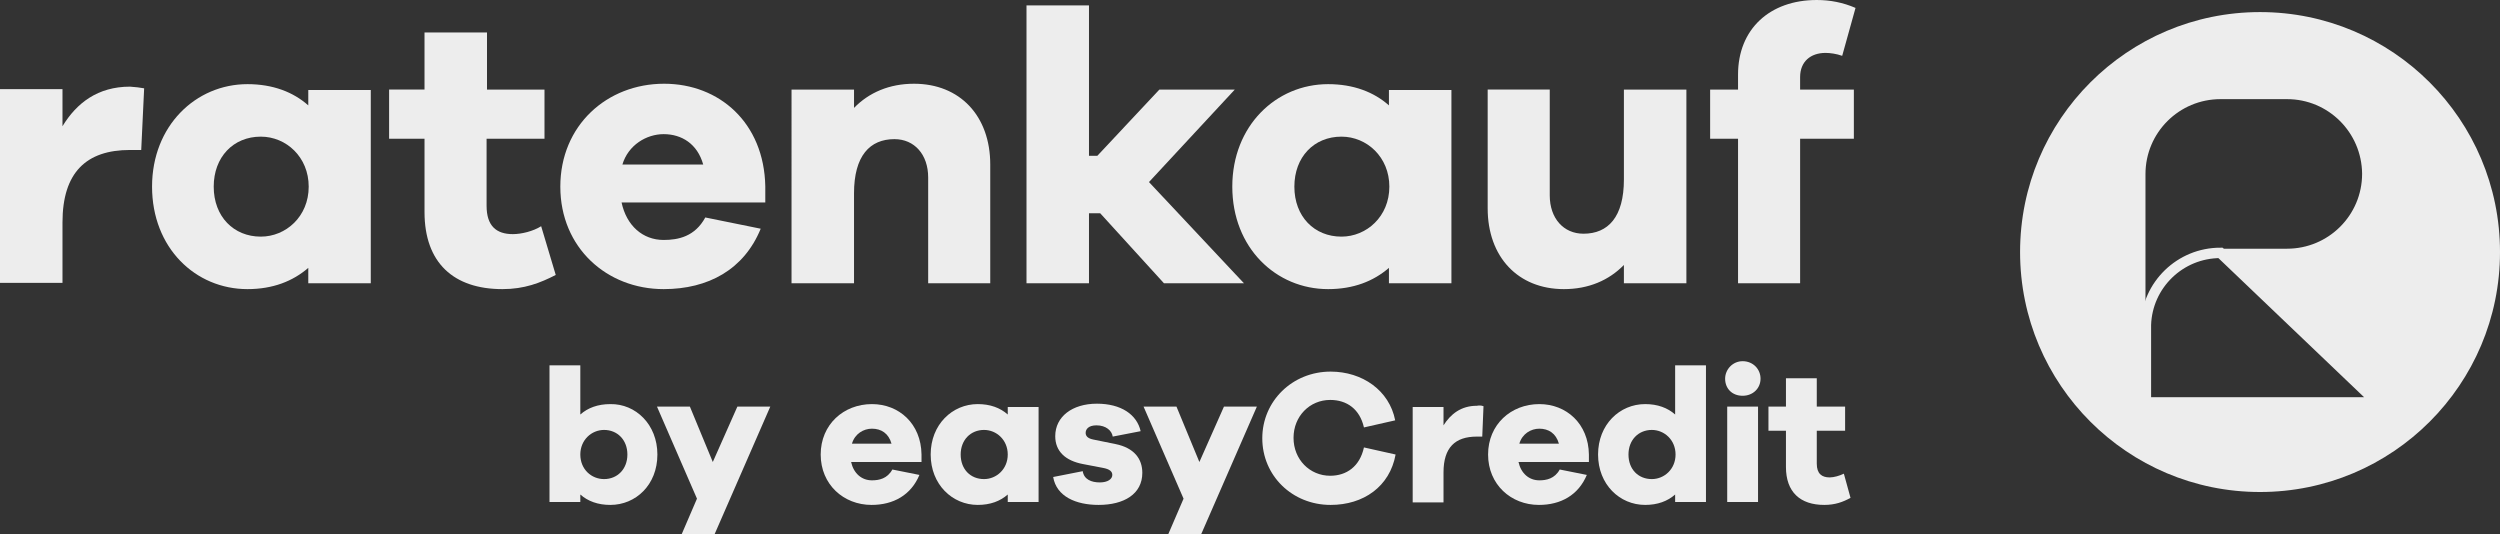 <?xml version="1.0" encoding="UTF-8"?>
<svg id="layer" xmlns="http://www.w3.org/2000/svg" viewBox="0 0 600.1 128.3">
  <rect x="0" y="0" width="600.1" height="128.3" fill="#333333" stroke="none"/>
  <defs>
    <style>
      .cls-1 {
        fill: none;
        stroke: #ededed;
        stroke-miterlimit: 10;
        stroke-width: 2.5px;
      }

      .cls-2 {
        fill: #ededed;
      }
    </style>
  </defs>
  <g>
    <path class="cls-2" d="M34.6,21.2l-.7,14.8h-2.7c-10.5,0-16.2,5.4-16.2,17.4v14.5H0V21.4h15v8.9c3.4-5.6,8.5-9.5,16.2-9.5,1.4.1,2.3.2,3.4.4"/>
    <path class="cls-2" d="M89,68h-15v-3.7c-3.7,3.2-8.5,5.1-14.6,5.1-12.5,0-22.9-9.9-22.9-24.6,0-14.6,10.5-24.6,22.9-24.6,6.1,0,11,1.9,14.6,5.1v-3.7h15v46.4ZM74.1,44.8c0-7.1-5.4-12-11.5-12-6.6,0-11.3,4.9-11.3,12,0,7.2,4.8,12,11.3,12,6,0,11.5-4.8,11.5-12"/>
    <path class="cls-2" d="M133.4,66c-3.7,1.9-7.5,3.4-12.8,3.4-11.7,0-18.7-6.3-18.7-18.5v-17.6h-8.5v-11.8h8.5V7.8h15v13.7h13.8v11.8h-13.9v16.1c0,4.8,2.3,6.8,6.3,6.8,2.1,0,4.9-.7,6.8-1.9l3.5,11.7Z"/>
    <path class="cls-2" d="M183.6,48.6h-34.4c1.2,5.6,5.1,9,10.1,9,3.5,0,7.5-.8,10-5.4l13.3,2.7c-4,9.8-12.6,14.5-23.3,14.5-13.6,0-24.8-9.9-24.8-24.6,0-14.7,11.2-24.7,24.9-24.7,13.3,0,24,9.4,24.3,24.6v3.9h-.1ZM149.4,39.5h19.4c-1.4-5-5.2-7.3-9.5-7.3-4.1,0-8.5,2.6-9.9,7.3"/>
    <path class="cls-2" d="M237.7,39.5v28.5h-14.9v-25.4c0-5.5-3.3-9.2-8.1-9.2-5.9,0-9.7,4-9.7,13v21.6h-15V21.5h15v4.4c3.6-3.7,8.5-5.8,14.4-5.8,11,0,18.3,7.7,18.3,19.4"/>
    <polygon class="cls-2" points="279.4 68 264.1 51.2 261.4 51.2 261.4 68 246.4 68 246.4 1.3 261.4 1.3 261.4 37.4 263.4 37.4 278.3 21.5 296.4 21.5 275.8 43.7 298.6 68 279.4 68"/>
    <path class="cls-2" d="M348.4,68h-15v-3.7c-3.7,3.2-8.5,5.1-14.6,5.1-12.5,0-23-9.9-23-24.6,0-14.6,10.5-24.6,23-24.6,6.1,0,11,1.9,14.6,5.1v-3.7h15v46.4ZM333.5,44.8c0-7.1-5.4-12-11.5-12-6.6,0-11.3,4.9-11.3,12,0,7.2,4.8,12,11.3,12,6,0,11.5-4.8,11.5-12"/>
    <path class="cls-2" d="M404.8,68h-15v-4.4c-3.6,3.7-8.5,5.8-14.4,5.8-11,0-18.3-7.7-18.3-19.4v-28.5h14.9v25.4c0,5.5,3.3,9.2,8.1,9.2,5.9,0,9.7-4,9.7-13v-21.6h15v46.5Z"/>
    <path class="cls-2" d="M445,21.5v11.8h-12.9v34.7h-14.9v-34.7h-6.7v-11.8h6.7v-3.6c0-10.9,7.6-17.9,18.9-17.9,3.2,0,6.3.6,9.3,1.9l-3.2,11.5c-1.4-.5-2.9-.7-4-.7-3.6,0-6.1,2.1-6.1,5.8v3h12.9Z"/>
    <path class="cls-2" d="M157.8,109.1c0,7.3-5.2,12.1-11.3,12.1-3,0-5.4-.9-7.2-2.5v1.8h-7.4v-32.8h7.4v11.8c1.8-1.6,4.2-2.5,7.2-2.5,6.1-.1,11.3,4.9,11.3,12.1M150.6,109.1c0-3.5-2.4-5.9-5.6-5.9-3,0-5.7,2.4-5.7,5.9,0,3.6,2.7,5.9,5.7,5.9,3.2,0,5.6-2.4,5.6-5.9"/>
    <polygon class="cls-2" points="171.5 128.3 163.6 128.3 167.3 119.7 157.7 97.6 165.6 97.6 171.1 110.9 177 97.6 184.9 97.6 171.5 128.3"/>
    <path class="cls-2" d="M221.3,110.9h-17c.6,2.7,2.5,4.4,5,4.4,1.7,0,3.7-.4,4.9-2.6l6.5,1.3c-2,4.8-6.2,7.2-11.5,7.2-6.7,0-12.2-4.9-12.2-12.1s5.5-12.1,12.3-12.1c6.5,0,11.8,4.7,11.9,12.1v1.8h.1ZM204.5,106.5h9.5c-.7-2.5-2.5-3.6-4.7-3.6-2,0-4.1,1.2-4.8,3.6"/>
    <path class="cls-2" d="M249.3,120.5h-7.4v-1.8c-1.8,1.6-4.2,2.5-7.2,2.5-6.1,0-11.3-4.9-11.3-12.1s5.2-12.1,11.3-12.1c3,0,5.4.9,7.2,2.5v-1.8h7.4v22.8ZM241.9,109.1c0-3.5-2.7-5.9-5.7-5.9-3.2,0-5.6,2.4-5.6,5.9,0,3.6,2.4,5.9,5.6,5.9,3,0,5.7-2.4,5.7-5.9"/>
    <path class="cls-2" d="M259.9,113.1c.3,2,2.1,2.7,4.1,2.7,1.9,0,3-.8,3-1.8,0-.8-.6-1.4-2.3-1.7l-4.7-.9c-4.3-.8-6.7-3.1-6.7-6.7,0-4.7,4.1-7.8,10-7.8,5.8,0,9.6,2.6,10.5,6.6l-6.7,1.3c-.2-1.4-1.6-2.7-3.9-2.7-2,0-2.6,1-2.6,1.8,0,.6.3,1.3,1.8,1.6l5.4,1.1c4.4.9,6.4,3.5,6.4,6.9,0,5.1-4.4,7.7-10.5,7.7-5.4,0-10.1-2-10.9-6.7l7.1-1.4Z"/>
    <polygon class="cls-2" points="288.3 128.3 280.4 128.3 284.1 119.7 274.5 97.6 282.4 97.6 287.9 110.9 293.8 97.6 301.7 97.6 288.3 128.3"/>
    <path class="cls-2" d="M335,109.1c-1.4,7.7-7.7,12.1-15.6,12.1-9.2,0-16.4-7-16.4-16,0-8.9,7.2-16,16.4-16,7.6,0,14.1,4.5,15.5,11.7l-7.5,1.7c-1-4.4-4.1-6.6-8.1-6.6-4.9,0-8.8,3.9-8.8,9.1s3.9,9.1,8.8,9.1c3.9,0,7.1-2.2,8.1-6.8l7.6,1.7Z"/>
    <path class="cls-2" d="M356.1,97.5l-.3,7.3h-1.3c-5.2,0-8,2.6-8,8.6v7.2h-7.4v-22.9h7.4v4.4c1.7-2.7,4.2-4.7,8-4.7.6-.1,1-.1,1.6.1"/>
    <path class="cls-2" d="M381.5,110.9h-17c.6,2.7,2.5,4.4,5,4.4,1.7,0,3.7-.4,4.9-2.6l6.5,1.3c-2,4.8-6.2,7.2-11.5,7.2-6.7,0-12.2-4.9-12.2-12.1s5.5-12.1,12.3-12.1c6.5,0,11.8,4.7,11.9,12.1v1.8h.1ZM364.7,106.5h9.5c-.7-2.5-2.5-3.6-4.7-3.6-2,0-4.1,1.2-4.8,3.6"/>
    <path class="cls-2" d="M409.5,120.5h-7.4v-1.8c-1.8,1.6-4.2,2.5-7.2,2.5-6.1,0-11.3-4.9-11.3-12.1s5.2-12.1,11.3-12.1c3,0,5.4.9,7.2,2.5v-11.8h7.4v32.8ZM402.2,109.1c0-3.5-2.7-5.9-5.7-5.9-3.2,0-5.6,2.4-5.6,5.9,0,3.6,2.4,5.9,5.6,5.9,3,0,5.7-2.4,5.7-5.9"/>
    <path class="cls-2" d="M422.6,90.9c0,2.3-1.8,4.1-4.3,4.1s-4.2-1.7-4.2-4.1c0-2.2,1.8-4.2,4.2-4.2,2.5,0,4.3,1.9,4.3,4.2M414.6,97.6h7.4v22.9h-7.4v-22.9Z"/>
    <path class="cls-2" d="M444.2,119.5c-1.8,1-3.7,1.7-6.3,1.7-5.8,0-9.2-3.1-9.2-9.1v-8.7h-4.2v-5.8h4.2v-6.8h7.4v6.8h6.8v5.8h-6.8v7.9c0,2.4,1.2,3.3,3.1,3.3,1,0,2.4-.4,3.4-.9l1.6,5.8Z"/>
    <path class="cls-2" d="M542.5,2.9c-31.8,0-57.6,25.8-57.6,57.6s25.8,57.6,57.6,57.6,57.6-25.8,57.6-57.6-25.8-57.6-57.6-57.6ZM533.7,95.6h-18.6v-18.6c.244-7.795,5.499-14.338,12.66-16.522-7.413,2.247-12.76,9.13-12.76,17.222v-35.9c0-10,8.1-18,18-18h16c9.9,0,17.9,8,18,17.9,0,10-8.1,18-18,18h-16l37.6,35.9h-36.9Z"/>
  </g>
  <path class="cls-1" d="M533,60.701c-9.7,0-17.6,7.7-17.9,17.3h0v18.6h55.5l-37.6-35.9Z"/>
</svg>